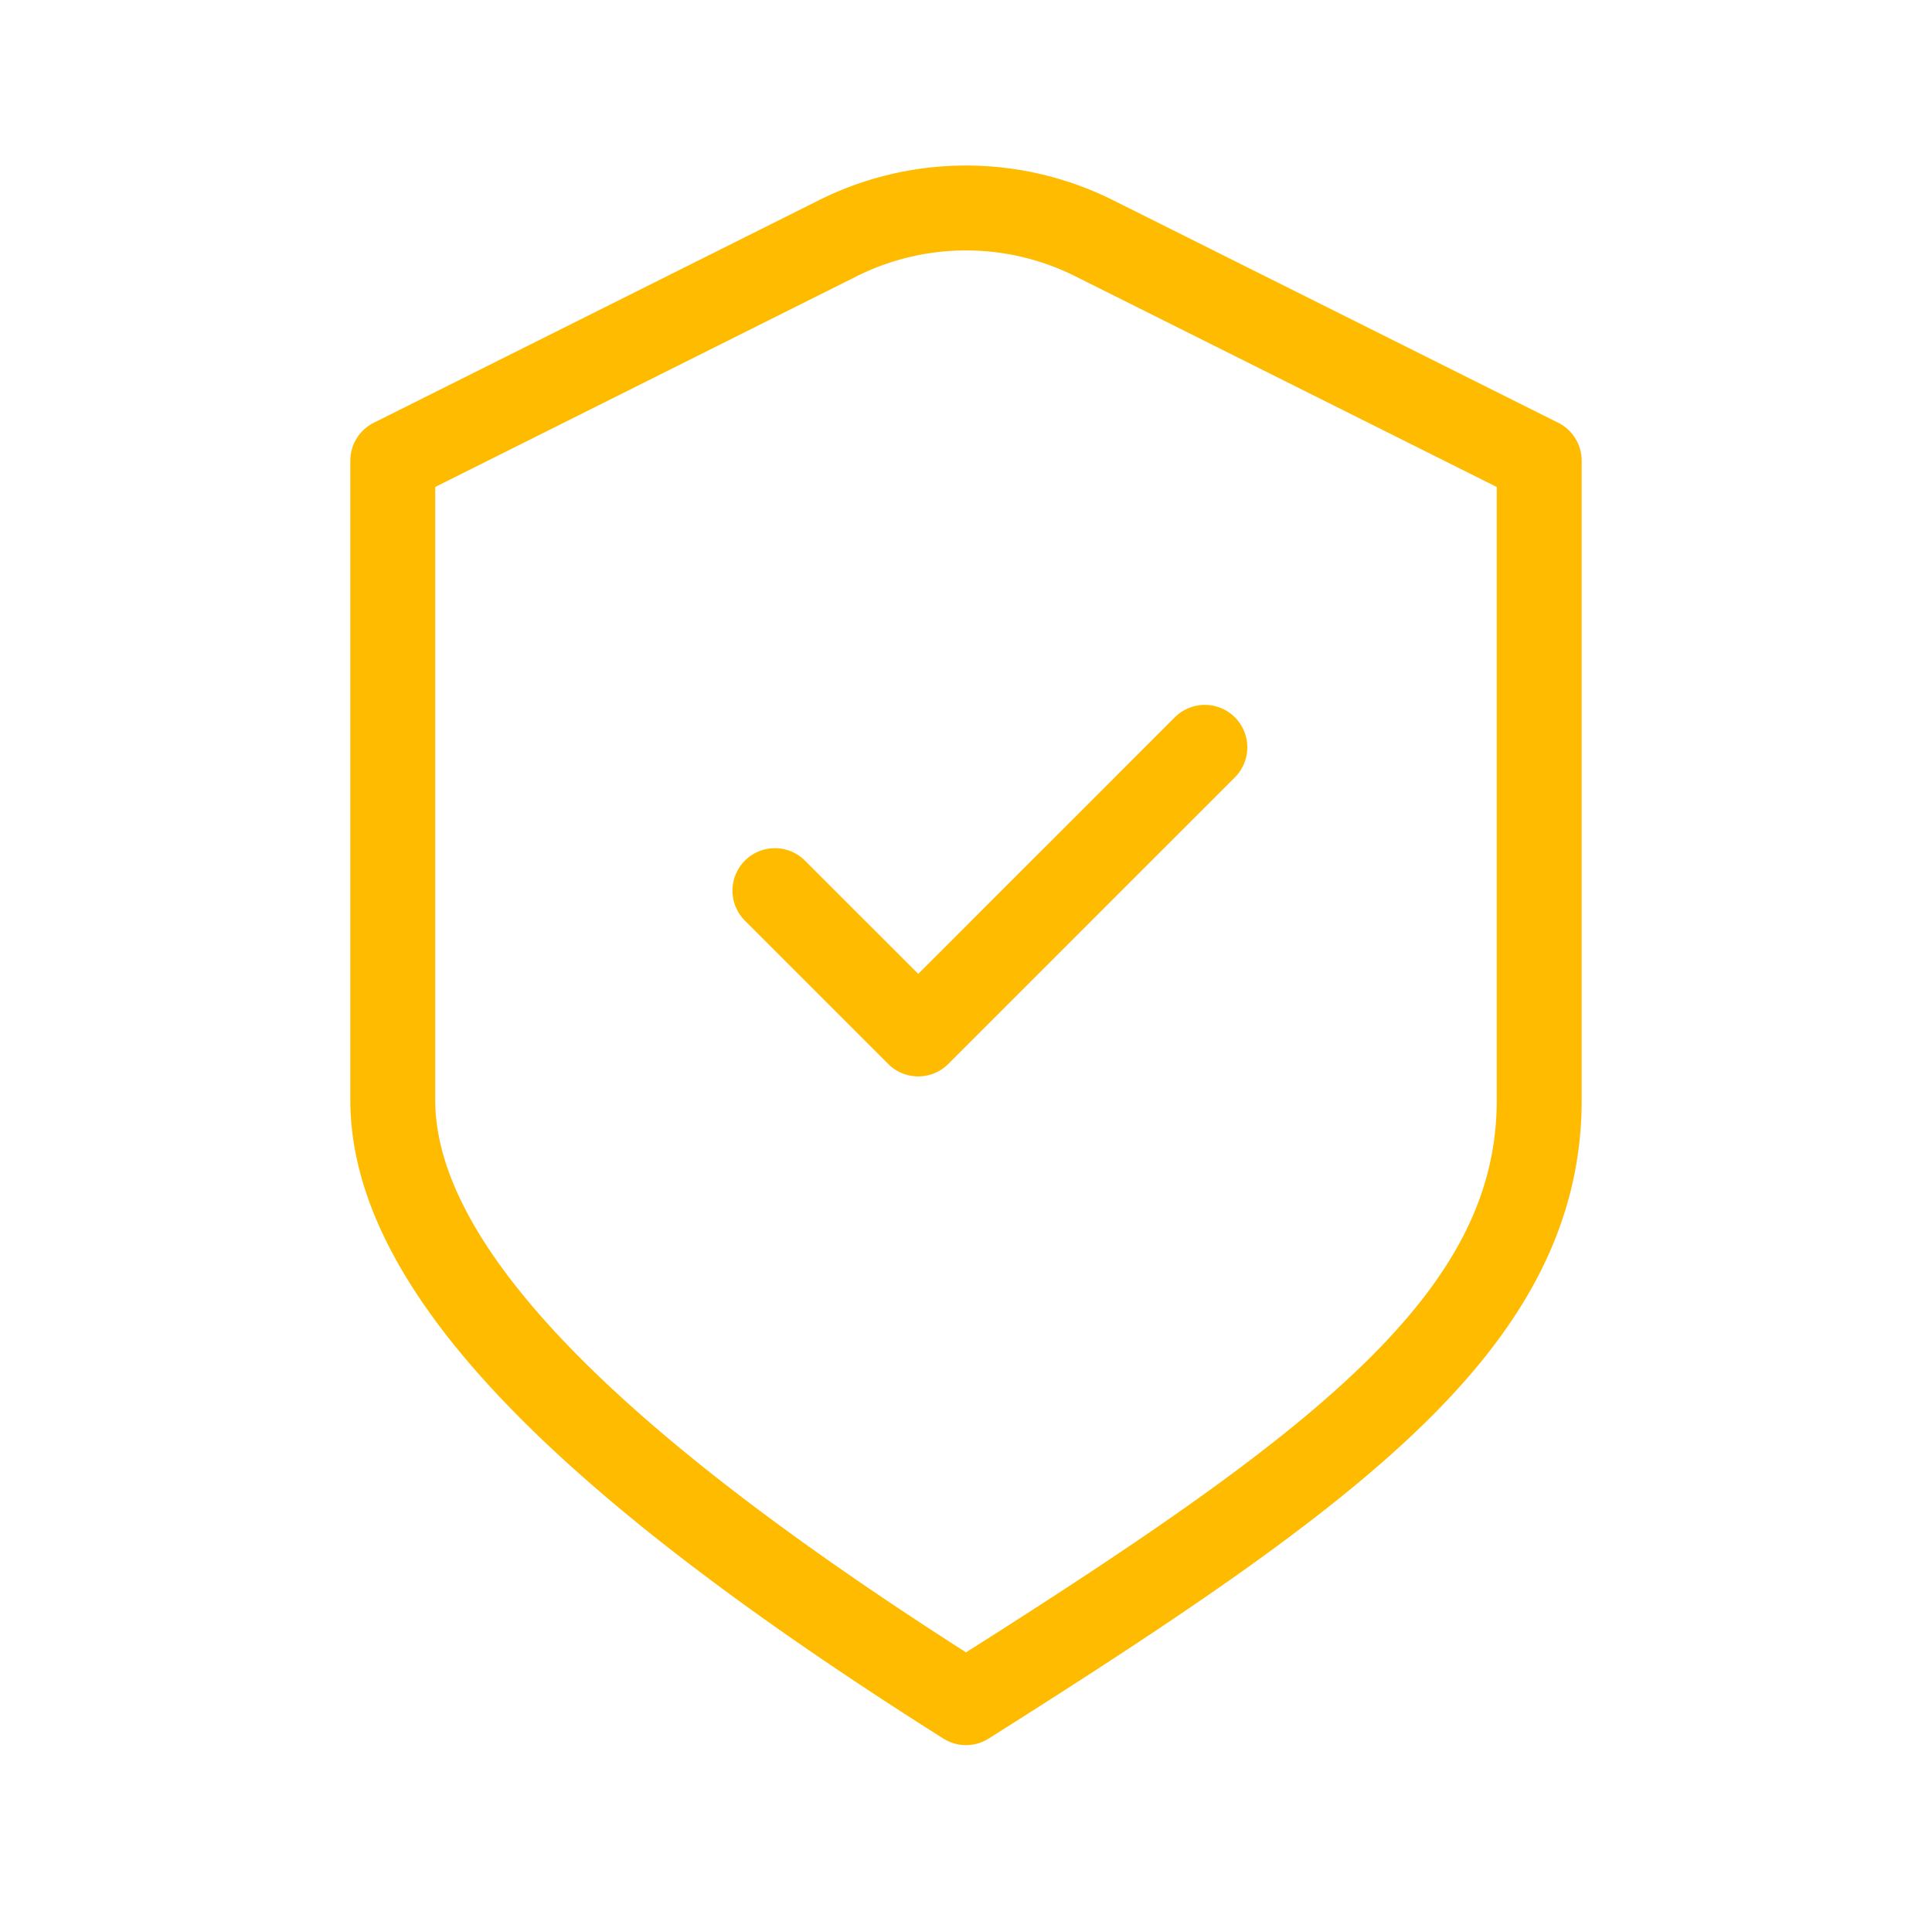 <svg width="91" height="90" fill="none" xmlns="http://www.w3.org/2000/svg"><path d="m36.5 41.953 6.75 6.75 13.5-13.5m-38.25-13.5 20.963-10.481a13.5 13.5 0 0 1 12.074 0L72.5 21.703v30.105c0 10.395-9.609 17.412-27 28.395-17.391-10.983-27-20.25-27-28.395V21.703Z" stroke="#FB0" stroke-width="4" stroke-linecap="round" stroke-linejoin="round"/></svg>